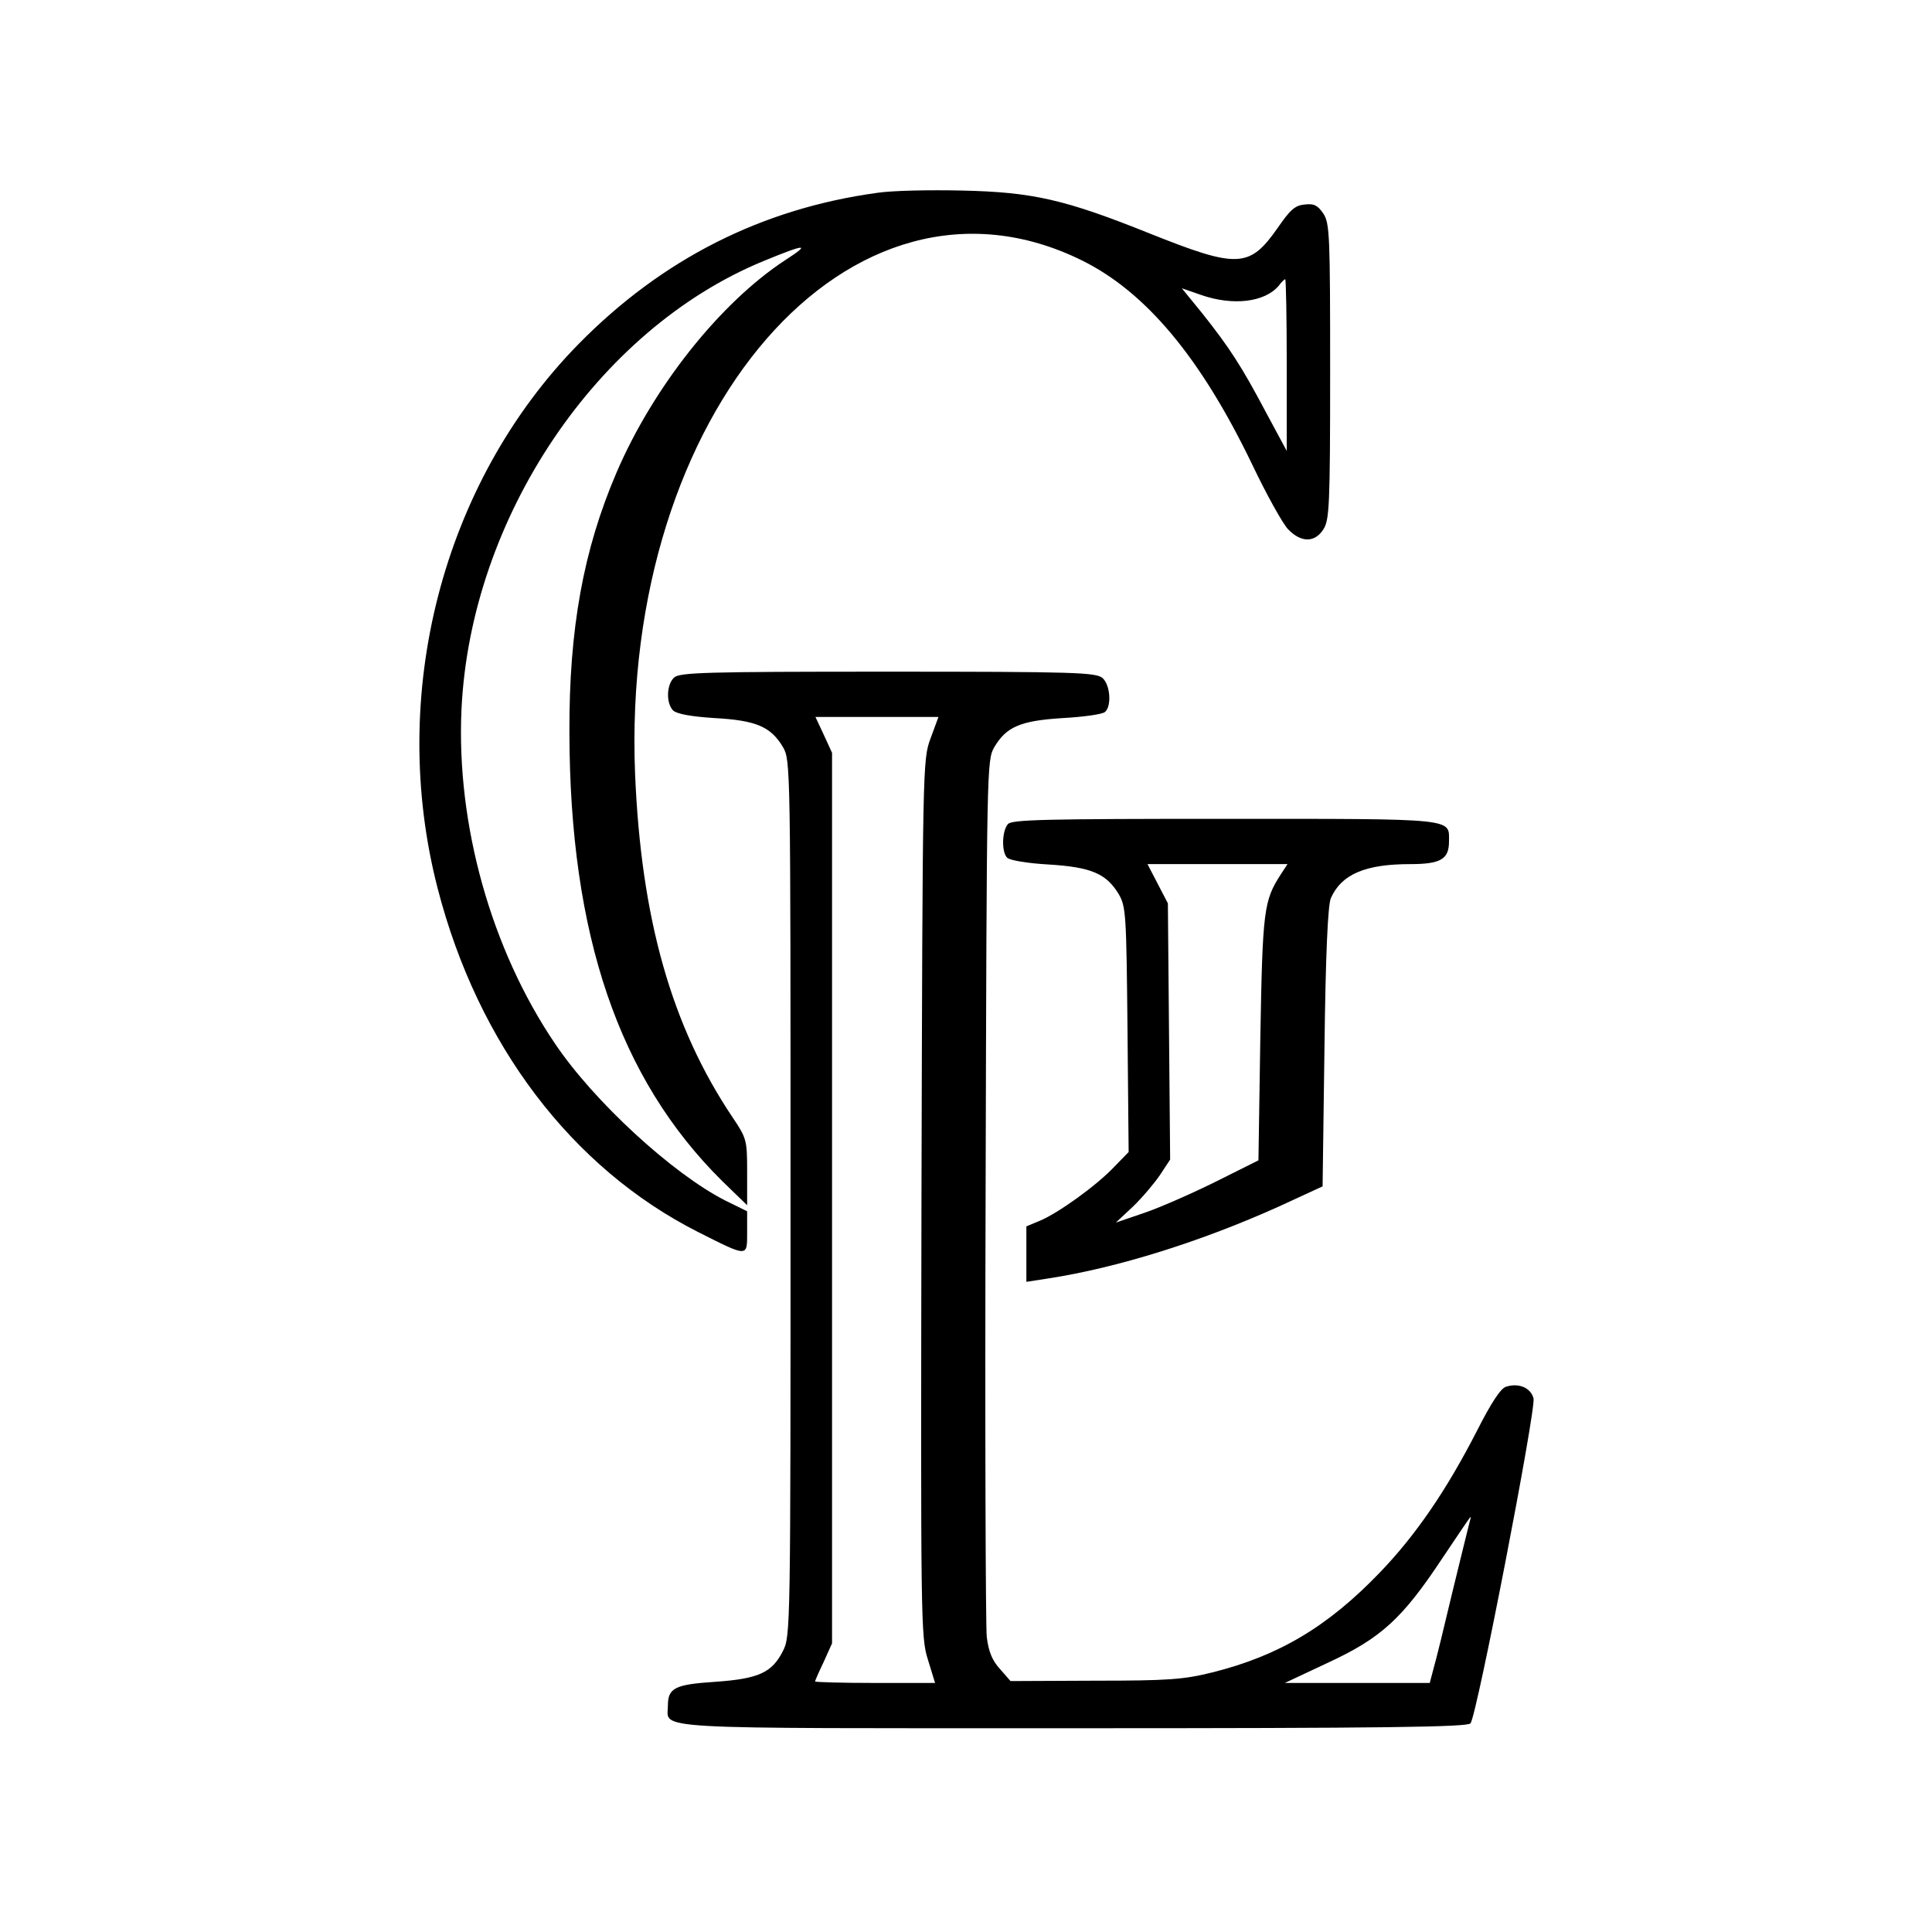 <?xml version="1.0" standalone="no"?>
<!DOCTYPE svg PUBLIC "-//W3C//DTD SVG 20010904//EN"
 "http://www.w3.org/TR/2001/REC-SVG-20010904/DTD/svg10.dtd">
<svg version="1.0" xmlns="http://www.w3.org/2000/svg"
 width="512pt" height="512pt" viewBox="0 0 512 512"
 preserveAspectRatio="xMidYMid meet">
<g transform="translate(0,512) scale(0.1,-0.1)"
fill="#000000" stroke="none">
<path d="M2325 4609 c-307 -42 -571 -176 -792 -401 -361 -368 -506 -929 -373
-1443 107 -414 356 -741 690 -910 133 -67 130 -67 130 -1 l0 56 -59 29 c-139
71 -347 262 -450 415 -170 251 -262 582 -248 886 24 509 360 1007 800 1188
114 47 127 47 57 2 -172 -113 -349 -336 -446 -562 -88 -205 -126 -414 -125
-689 1 -537 131 -918 405 -1189 l66 -64 0 87 c0 85 -1 90 -38 145 -162 241
-243 526 -259 912 -38 958 573 1661 1184 1360 170 -84 315 -258 451 -540 38
-80 81 -157 95 -172 34 -36 71 -37 94 -1 16 25 18 61 18 418 0 360 -1 393 -18
419 -15 22 -25 27 -49 24 -26 -2 -39 -14 -72 -62 -75 -107 -106 -108 -341 -14
-222 89 -308 109 -495 113 -85 2 -186 0 -225 -6z m1085 -456 l0 -228 -56 104
c-63 119 -95 169 -169 262 l-53 65 52 -18 c84 -29 168 -19 205 25 7 10 15 17
17 17 2 0 4 -102 4 -227z"/>
<path d="M1786 3324 c-20 -19 -21 -68 -2 -87 10 -9 47 -16 110 -20 110 -6 149
-23 181 -77 20 -35 20 -46 20 -1195 0 -1140 0 -1161 -20 -1200 -29 -58 -65
-74 -180 -82 -106 -7 -125 -16 -125 -63 0 -64 -73 -60 1074 -60 823 0 1046 3
1053 13 17 21 174 833 167 861 -7 28 -39 42 -73 31 -14 -4 -40 -44 -77 -117
-81 -158 -162 -276 -256 -374 -139 -145 -269 -222 -445 -266 -76 -19 -118 -22
-311 -22 l-224 -1 -28 32 c-21 23 -30 46 -35 85 -3 29 -5 564 -3 1188 3 1121
3 1135 23 1170 32 54 69 70 181 77 55 3 105 10 112 16 18 14 15 71 -6 90 -17
15 -71 17 -570 17 -487 0 -552 -2 -566 -16z m680 -161 c-21 -57 -21 -69 -24
-1219 -2 -1120 -2 -1163 17 -1222 l19 -62 -159 0 c-87 0 -159 2 -159 4 0 2 10
25 23 52 l22 49 0 1180 0 1180 -22 48 -22 47 163 0 163 0 -21 -57z m1429
-2075 c-2 -7 -22 -89 -45 -183 -22 -93 -45 -187 -51 -207 l-10 -38 -192 0
-192 0 115 54 c140 65 196 116 302 276 40 60 74 110 75 110 1 0 0 -6 -2 -12z"/>
<path d="M2671 2936 c-16 -19 -17 -74 -2 -89 7 -7 55 -15 110 -18 113 -7 153
-24 186 -79 19 -33 20 -54 23 -359 l3 -324 -38 -39 c-47 -50 -149 -123 -197
-143 l-36 -15 0 -74 0 -73 58 9 c183 28 406 98 612 191 l115 53 5 369 c3 245
9 378 17 395 28 63 91 90 210 90 81 0 103 13 103 60 0 62 24 60 -594 60 -477
0 -565 -2 -575 -14z m724 -132 c-46 -71 -49 -94 -55 -434 l-5 -325 -110 -55
c-60 -30 -146 -68 -189 -83 l-79 -27 45 42 c25 24 57 62 72 84 l27 41 -3 340
-3 339 -27 52 -27 52 186 0 185 0 -17 -26z"/>
</g>
</svg>
